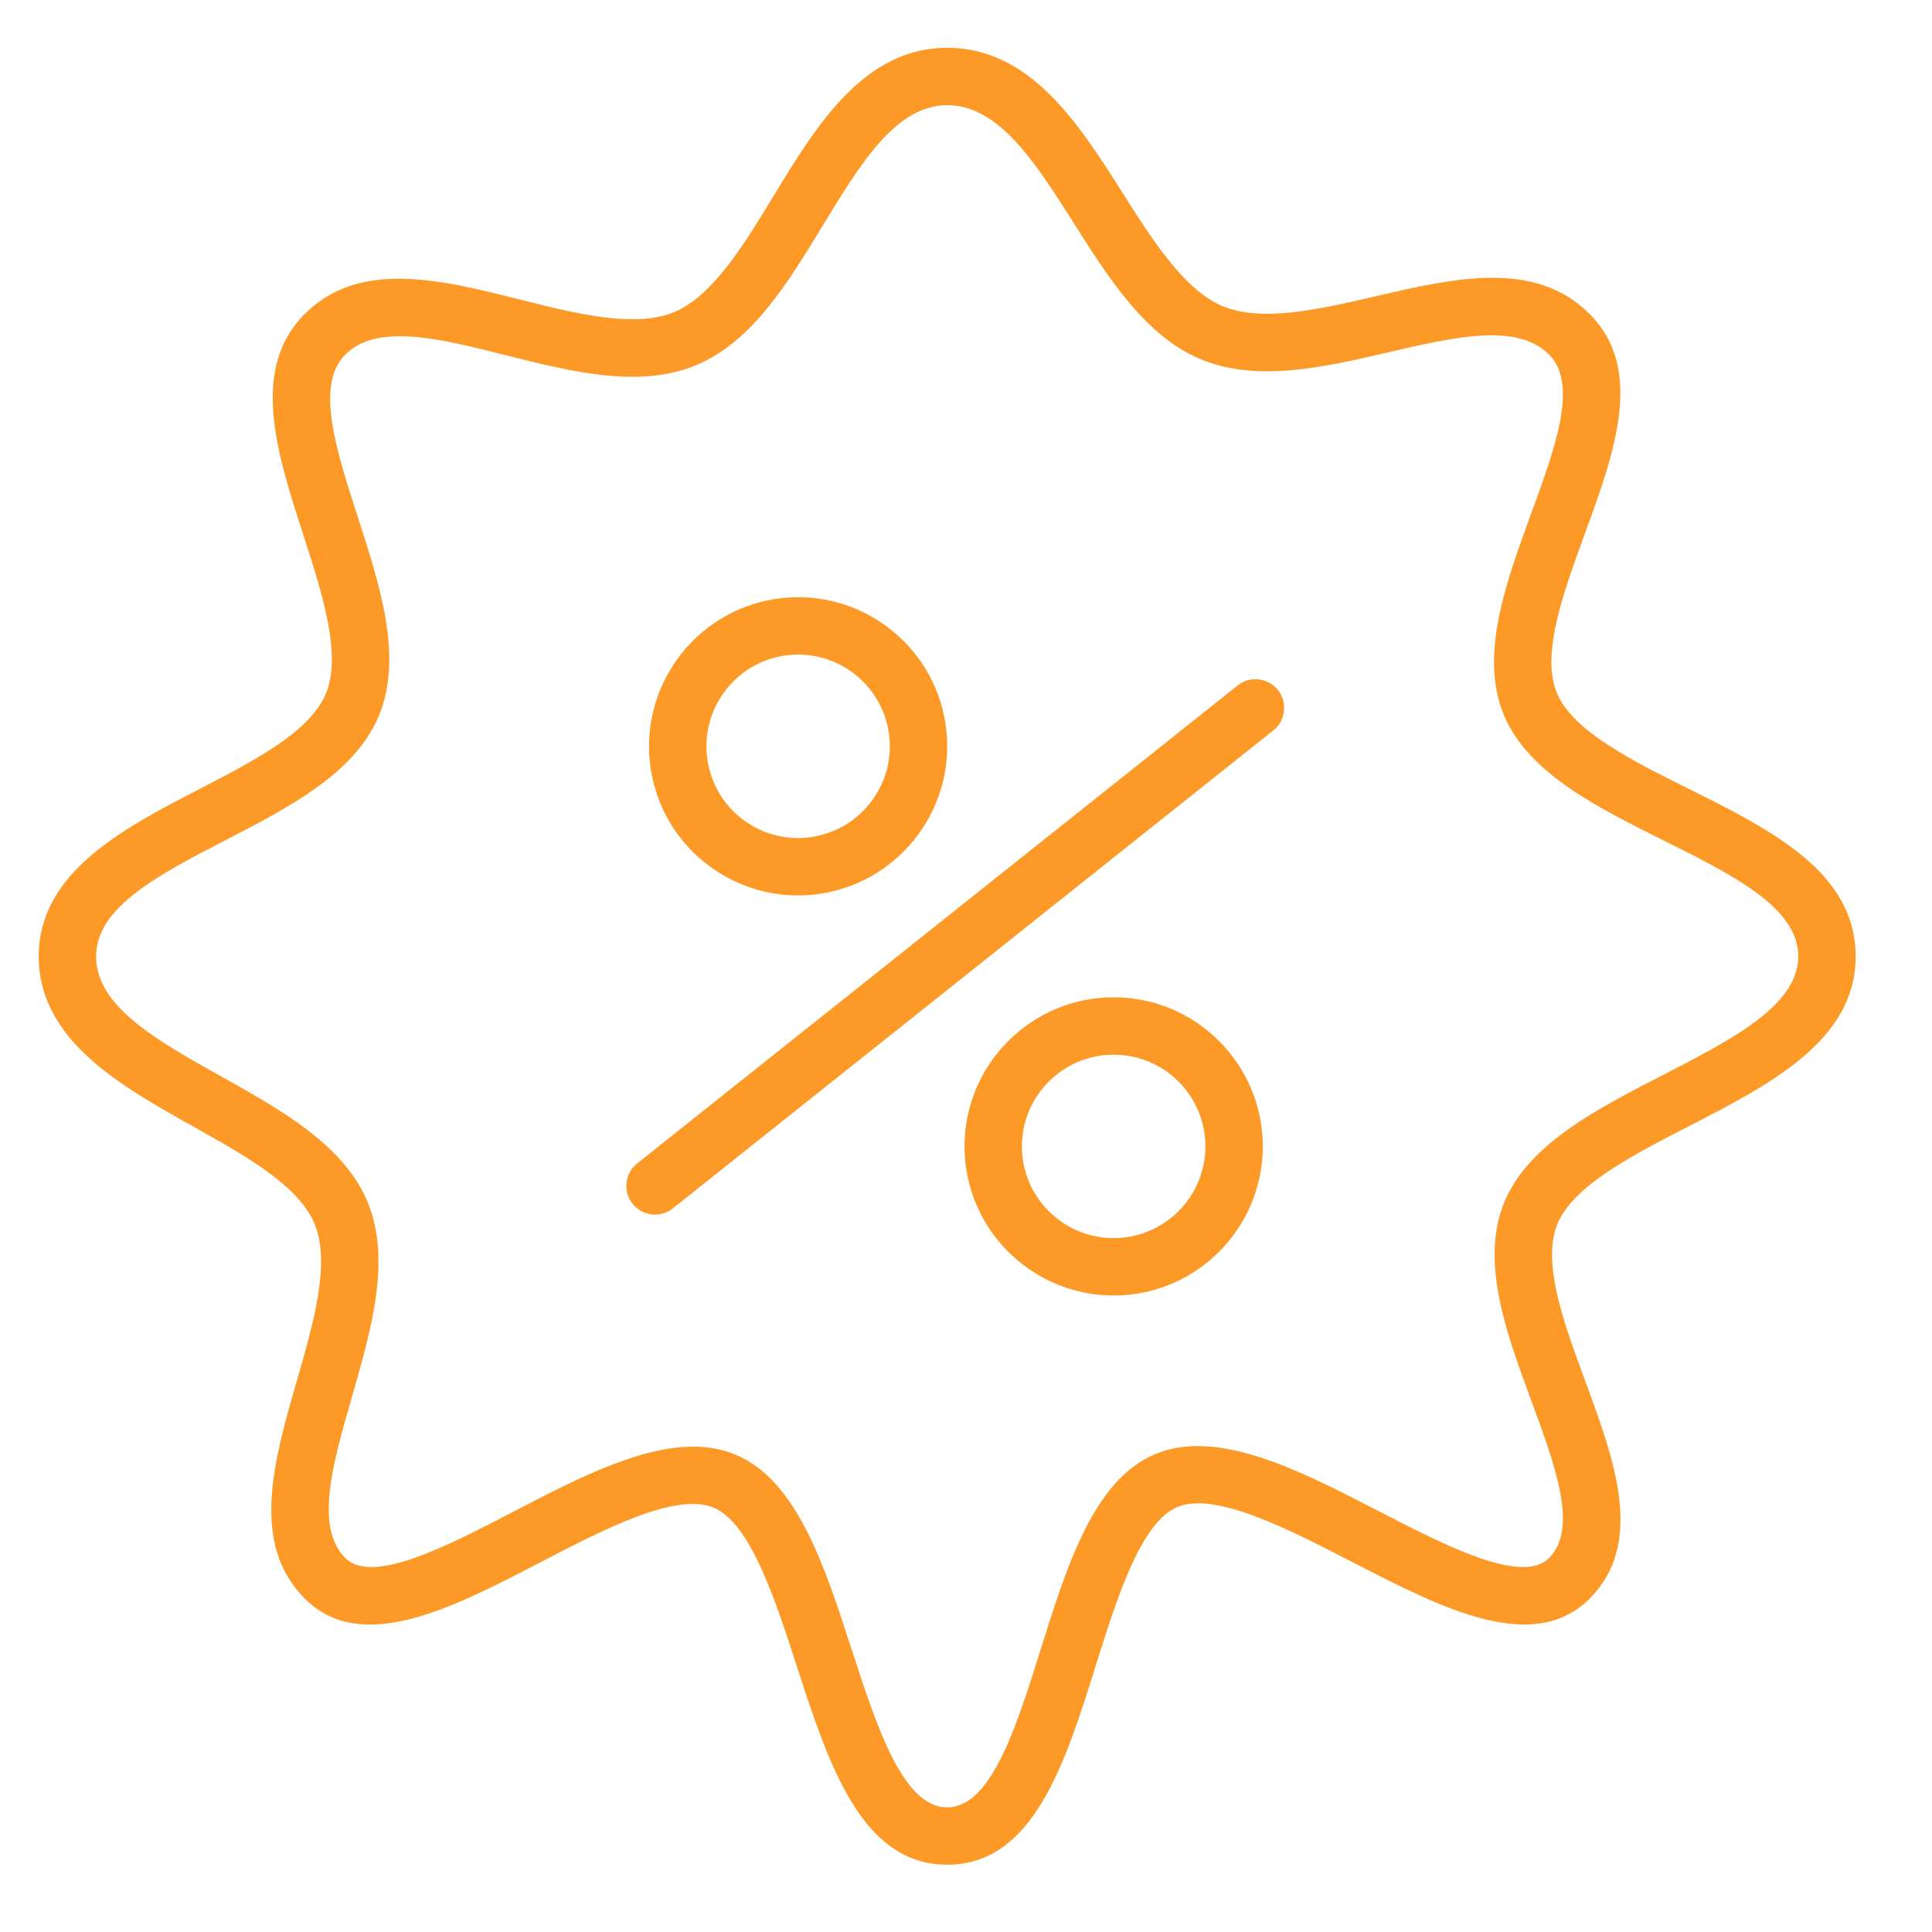 <?xml version="1.0" encoding="UTF-8"?> <svg xmlns="http://www.w3.org/2000/svg" width="101" height="101" viewBox="0 0 101 101" fill="none"> <path d="M64.699 35.835L33.308 60.822C32.66 61.338 32.553 62.282 33.068 62.93C33.364 63.302 33.801 63.496 34.243 63.496C34.57 63.496 34.9 63.39 35.176 63.17L66.567 38.183C67.215 37.667 67.322 36.723 66.807 36.075C66.292 35.427 65.348 35.319 64.699 35.835Z" fill="#FD9A27"></path> <path d="M37.125 45.307C38.475 46.293 40.067 46.81 41.708 46.81C42.11 46.81 42.516 46.779 42.921 46.716C47.167 46.055 50.085 42.063 49.426 37.817C48.765 33.57 44.771 30.652 40.527 31.313C36.28 31.973 33.362 35.965 34.023 40.211C34.342 42.268 35.443 44.079 37.125 45.307ZM40.987 34.277C41.235 34.238 41.482 34.219 41.726 34.219C44.047 34.219 46.093 35.914 46.461 38.278C46.867 40.89 45.072 43.346 42.46 43.752C41.192 43.949 39.928 43.641 38.895 42.885C37.861 42.13 37.183 41.016 36.987 39.751C36.581 37.139 38.375 34.683 40.987 34.277Z" fill="#FD9A27"></path> <path d="M58.219 52.136C53.92 52.136 50.422 55.633 50.422 59.931C50.422 64.229 53.92 67.725 58.219 67.725C62.518 67.725 66.015 64.228 66.015 59.931C66.016 55.633 62.518 52.136 58.219 52.136ZM58.219 64.725C55.574 64.725 53.422 62.574 53.422 59.931C53.422 57.287 55.574 55.136 58.219 55.136C60.864 55.136 63.015 57.287 63.015 59.931C63.016 62.575 60.864 64.725 58.219 64.725Z" fill="#FD9A27"></path> <path d="M88.28 41.237C85.307 39.756 82.234 38.224 81.396 36.244C80.541 34.223 81.717 31.007 82.854 27.897C84.398 23.673 85.996 19.306 83.097 16.409C80.245 13.556 76.015 14.537 71.923 15.487C68.993 16.167 65.963 16.87 63.903 15.999C61.897 15.149 60.257 12.562 58.671 10.06C56.424 6.515 53.878 2.497 49.518 2.497C45.15 2.497 42.653 6.604 40.45 10.228C38.887 12.799 37.27 15.458 35.265 16.306C33.208 17.176 30.143 16.404 27.178 15.659C23.055 14.622 18.792 13.551 15.936 16.409C13.052 19.291 14.472 23.683 15.846 27.931C16.851 31.037 17.889 34.249 17.028 36.285C16.19 38.27 13.252 39.788 10.411 41.257C6.479 43.29 2.023 45.594 2.023 49.99C2.023 54.372 6.306 56.768 10.085 58.882C12.792 60.396 15.591 61.962 16.435 63.956C17.3 66.001 16.394 69.144 15.519 72.183C14.312 76.371 13.064 80.703 15.936 83.573C18.896 86.532 23.641 84.069 28.23 81.684C31.565 79.952 35.346 77.986 37.312 78.819C39.231 79.631 40.517 83.596 41.652 87.094C43.308 92.201 45.022 97.483 49.519 97.483C54.021 97.483 55.678 92.196 57.28 87.083C58.38 83.574 59.627 79.596 61.544 78.786C63.51 77.955 67.334 79.926 70.707 81.666C75.345 84.059 80.14 86.532 83.098 83.574C85.999 80.674 84.41 76.368 82.874 72.203C81.745 69.141 80.577 65.975 81.43 63.956C82.269 61.973 85.332 60.397 88.294 58.873C92.579 56.668 97.01 54.389 97.01 49.99C97.007 45.586 92.57 43.375 88.28 41.237ZM86.919 56.206C83.482 57.974 79.928 59.803 78.665 62.789C77.35 65.901 78.727 69.633 80.058 73.242C81.323 76.672 82.518 79.911 80.975 81.453C79.567 82.862 75.589 80.811 72.081 79.001C67.929 76.859 63.636 74.645 60.374 76.024C57.178 77.375 55.773 81.855 54.416 86.188C53.138 90.267 51.816 94.485 49.518 94.485C47.201 94.485 45.83 90.258 44.504 86.17C43.106 81.86 41.661 77.403 38.48 76.058C37.774 75.759 37.022 75.628 36.235 75.628C33.381 75.628 30.071 77.348 26.846 79.023C23.386 80.822 19.462 82.86 18.056 81.453C16.436 79.834 17.39 76.522 18.401 73.015C19.421 69.474 20.476 65.813 19.197 62.788C17.952 59.847 14.697 58.026 11.549 56.265C8.193 54.388 5.023 52.614 5.023 49.992C5.023 47.422 8.309 45.722 11.789 43.924C15.103 42.21 18.531 40.438 19.791 37.455C21.087 34.391 19.874 30.639 18.7 27.01C17.554 23.466 16.471 20.117 18.057 18.533C19.711 16.877 22.983 17.7 26.447 18.571C29.891 19.438 33.455 20.334 36.434 19.072C39.33 17.848 41.203 14.768 43.014 11.789C44.98 8.555 46.837 5.5 49.518 5.5C52.227 5.5 54.126 8.497 56.137 11.669C57.97 14.56 59.864 17.55 62.735 18.765C65.694 20.016 69.206 19.201 72.602 18.412C76.047 17.613 79.301 16.857 80.977 18.533C82.522 20.077 81.315 23.376 80.038 26.869C78.702 30.525 77.319 34.305 78.635 37.415C79.905 40.416 83.483 42.2 86.944 43.924C90.577 45.735 94.009 47.445 94.009 49.992C94.007 52.558 90.564 54.33 86.919 56.206Z" fill="#FD9A27"></path> </svg> 